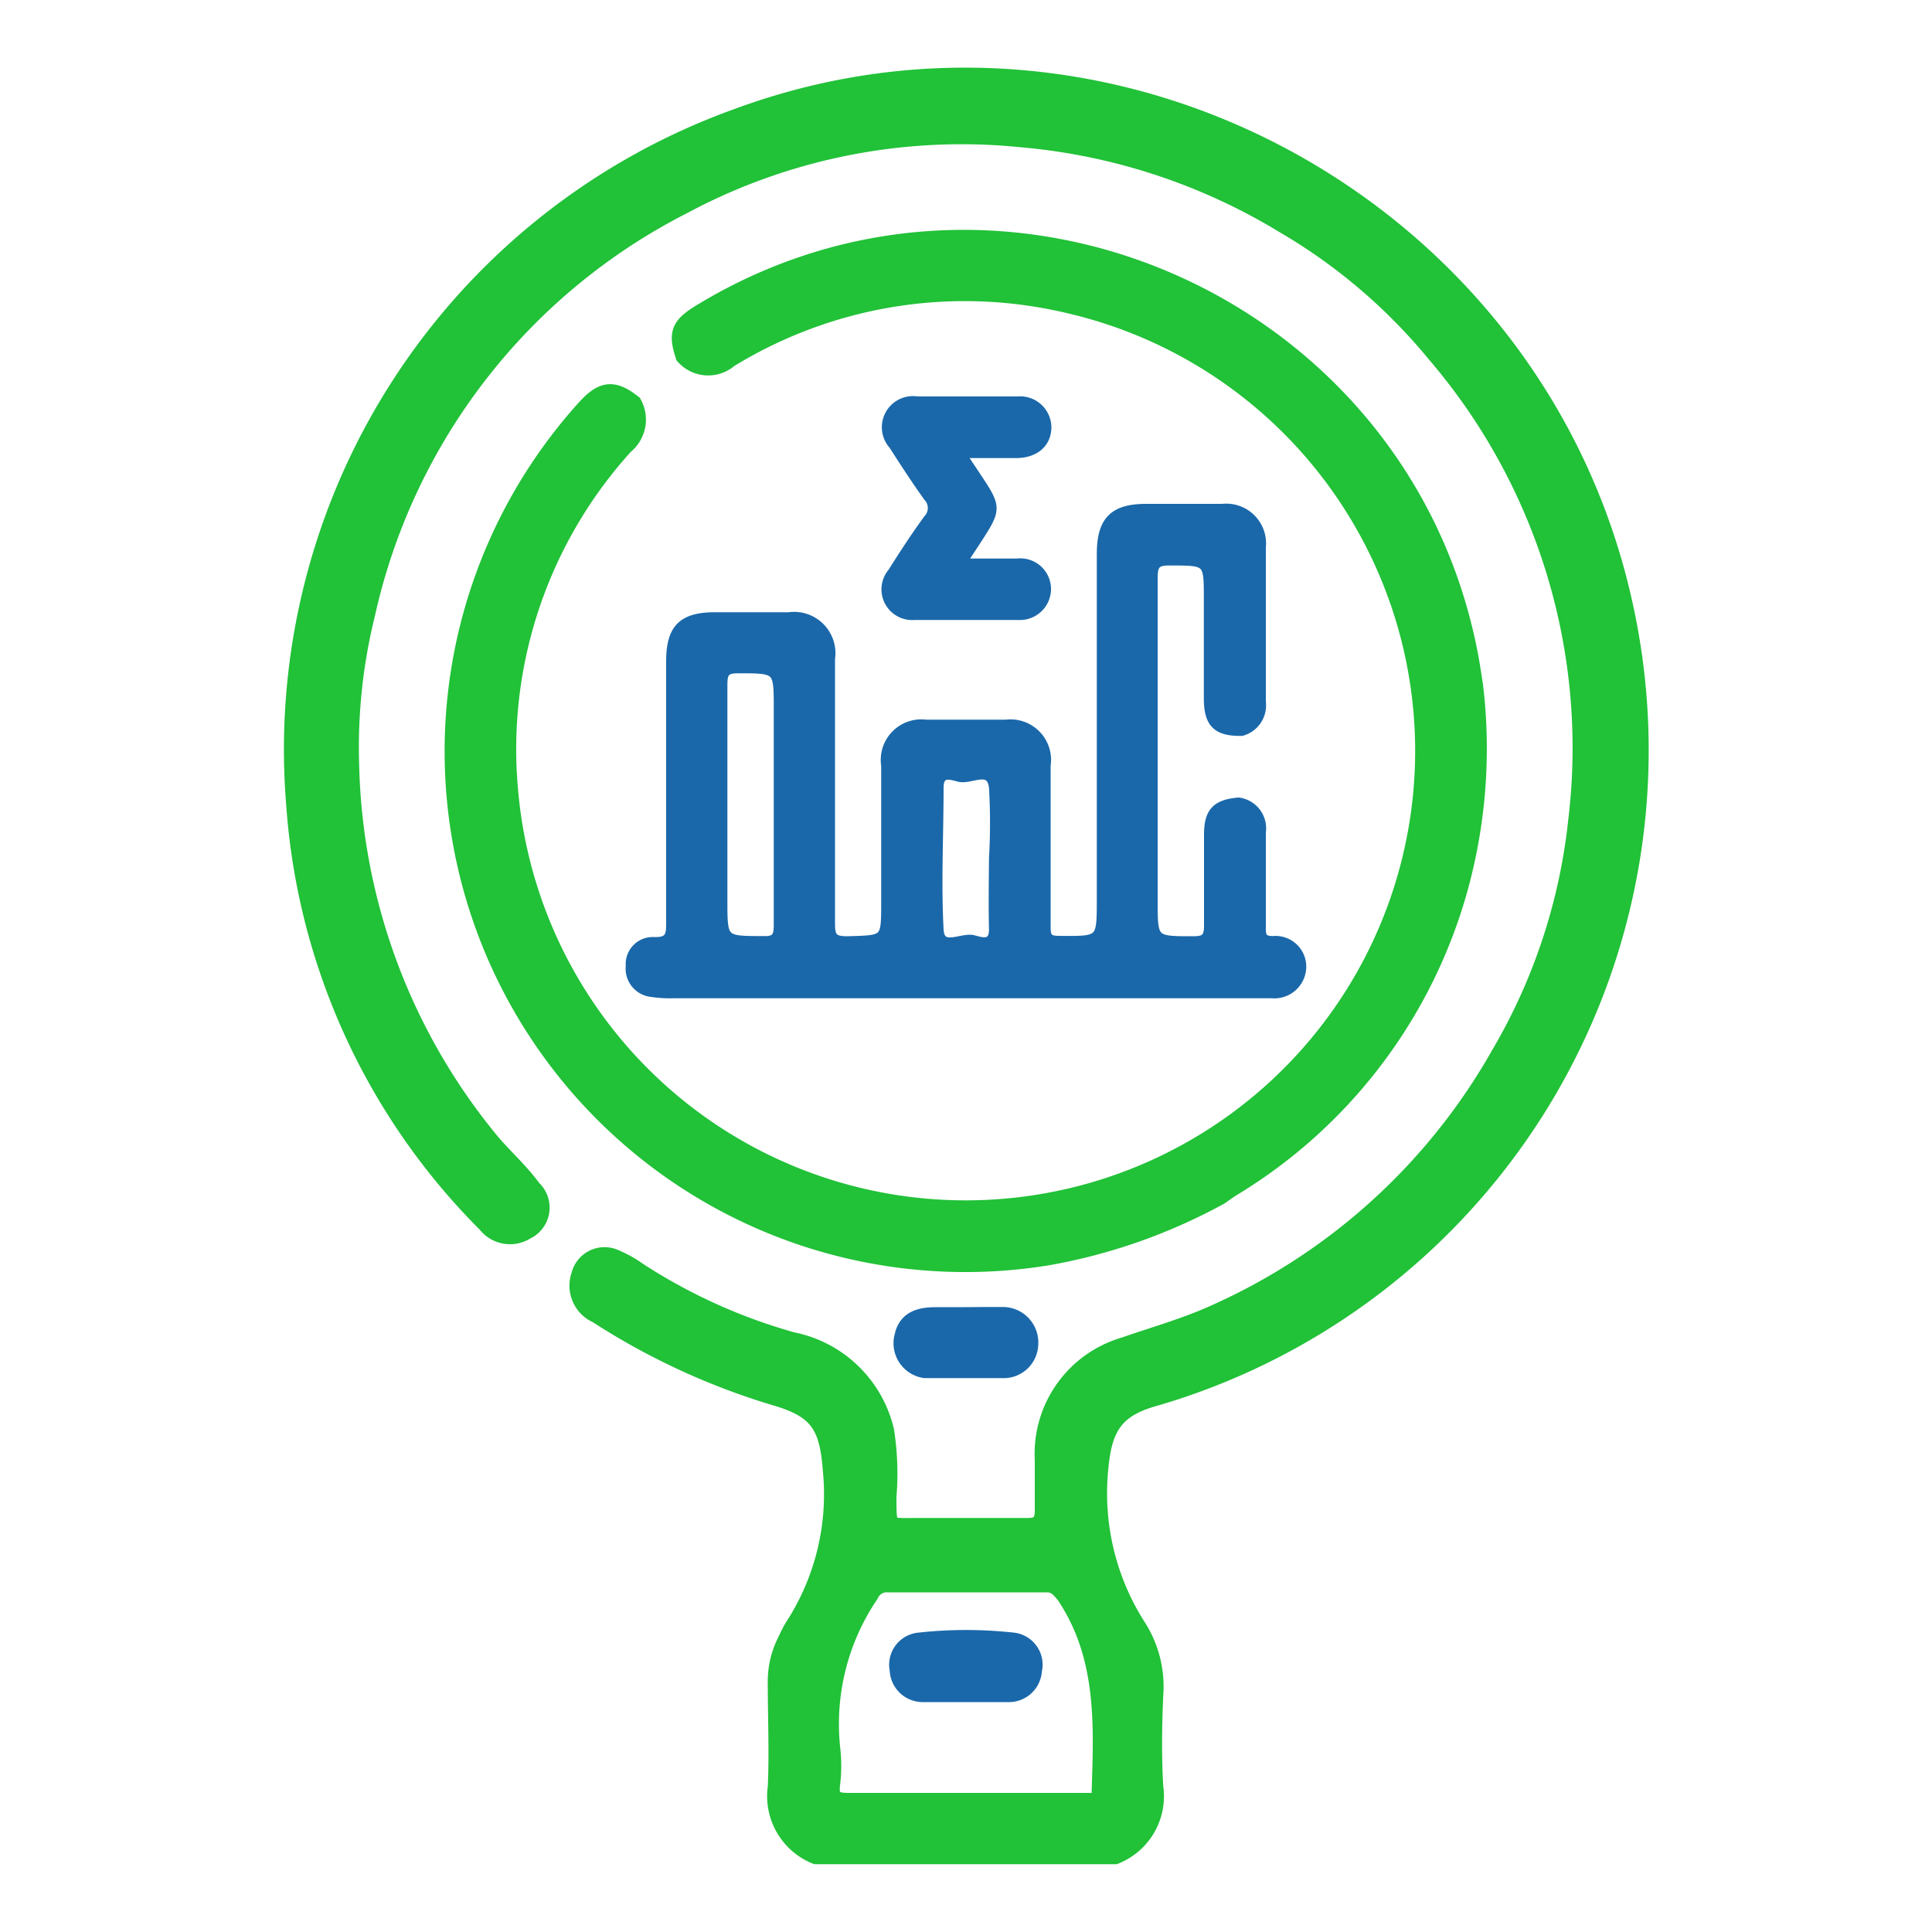 <svg id="Layer_1" data-name="Layer 1" xmlns="http://www.w3.org/2000/svg" viewBox="0 0 100 100"><defs><style>.cls-1{fill:#21c138;stroke:#21c138;}.cls-1,.cls-3,.cls-4{stroke-linecap:round;stroke-miterlimit:10;}.cls-2{fill:#01bff9;}.cls-3,.cls-4{fill:#1a68aa;stroke:#1a68aa;}.cls-4{stroke-width:0.5px;}</style></defs><title>HSPT</title><path d="M53.43,86.45a1.21,1.21,0,0,1-1.26,1.15c-.75,0-1.49,0-2.24,0h0c-.72,0-1.43,0-2.15,0a1.21,1.21,0,0,1-1.23-1.18A1.17,1.17,0,0,1,47.6,85a22.1,22.1,0,0,1,4.81,0A1.17,1.17,0,0,1,53.43,86.45Z"/><path class="cls-1" d="M59.63,72.32A34.84,34.84,0,0,0,84,31.25C79.49,10.86,57.65-1.12,38.14,6.13A34.72,34.72,0,0,0,15.31,41.6,34,34,0,0,0,25.2,63.31a1.51,1.51,0,0,0,2,.36,1.28,1.28,0,0,0,.33-2.11c-.65-.9-1.49-1.63-2.2-2.48a31.81,31.81,0,0,1-7.24-19.49,28.75,28.75,0,0,1,.83-7.83A31.4,31.4,0,0,1,35.31,10.6,30.58,30.58,0,0,1,52.83,7.12a31.41,31.41,0,0,1,13.61,4.44,29.25,29.25,0,0,1,7.89,6.71,31.4,31.4,0,0,1,7.34,24.21,30.16,30.16,0,0,1-4,12.12A31.89,31.89,0,0,1,62.85,68.05c-1.51.68-3.09,1.12-4.64,1.66a5.77,5.77,0,0,0-4.15,5.85c0,.87,0,1.74,0,2.61,0,.64-.23.91-.89.9-1.56,0-3.11,0-4.67,0h-1c-1.65,0-1.59.15-1.6-1.6a14.29,14.29,0,0,0-.12-3.4A6.14,6.14,0,0,0,41,69.45a29,29,0,0,1-8-3.62,5.94,5.94,0,0,0-1.18-.66,1.26,1.26,0,0,0-1.75.83,1.59,1.59,0,0,0,.86,2,35.93,35.93,0,0,0,9.29,4.28c2.19.65,2.7,1.54,2.87,3.82a12.64,12.64,0,0,1-2,8.16,6.19,6.19,0,0,0-.32.63,4.57,4.57,0,0,0-.53,2.24c0,1.79.08,3.58,0,5.37a3.26,3.26,0,0,0,2,3.49H57.71a3.25,3.25,0,0,0,2-3.5c-.09-1.58-.07-3.17,0-4.75a5.68,5.68,0,0,0-.83-3.43,12.88,12.88,0,0,1-2-8.43C57.07,73.87,57.69,72.88,59.63,72.32ZM57,92.86c0,.54-.35.44-.66.44H50c-2,0-4.08,0-6.11,0-.79,0-1-.24-.9-1a7.74,7.74,0,0,0,0-1.8,12,12,0,0,1,2-8,1,1,0,0,1,1-.58q4.09,0,8.17,0c.5,0,.69.24,1,.61C57.31,85.74,57.11,89.3,57,92.86Z"/><path class="cls-2" d="M53.43,86.45a1.21,1.21,0,0,1-1.26,1.15c-.75,0-1.49,0-2.24,0h0c-.72,0-1.43,0-2.15,0a1.21,1.21,0,0,1-1.23-1.18A1.17,1.17,0,0,1,47.6,85a22.1,22.1,0,0,1,4.81,0A1.17,1.17,0,0,1,53.43,86.45Z"/><path class="cls-1" d="M32.73,20.92a1.67,1.67,0,0,1-.42,2.1,23.42,23.42,0,0,0-6,17.82A23.76,23.76,0,1,0,55.38,15.73a23.36,23.36,0,0,0-17.67,2.81,1.61,1.61,0,0,1-2.25-.14c-.38-1.16-.23-1.52.88-2.19C52,6.7,72.54,15.87,76,33.89c.1.52.17,1,.26,1.58a27.13,27.13,0,0,1-.75,10.38A26.27,26.27,0,0,1,63.77,61.42c-.23.14-.44.3-.66.45A29.05,29.05,0,0,1,54.2,65,26.45,26.45,0,0,1,30.31,21.19C31.2,20.2,31.74,20.14,32.73,20.92Z"/><path class="cls-3" d="M50.89,68.15c.36,0,.72,0,1.07,0a1.34,1.34,0,0,1,1.28,1.44,1.29,1.29,0,0,1-1.37,1.24c-1.34,0-2.69,0-4,0a1.32,1.32,0,0,1-1.07-1.67c.18-.83.85-1,1.63-1S50.06,68.16,50.89,68.15Z"/><path class="cls-3" d="M53.43,86.45a1.21,1.21,0,0,1-1.26,1.15c-.75,0-1.49,0-2.24,0h0c-.72,0-1.43,0-2.15,0a1.21,1.21,0,0,1-1.23-1.18A1.17,1.17,0,0,1,47.6,85a22.1,22.1,0,0,1,4.81,0A1.17,1.17,0,0,1,53.43,86.45Z"/><path class="cls-4" d="M65.89,48.7c-.53,0-.63-.2-.62-.68,0-1.65,0-3.3,0-4.94a1.36,1.36,0,0,0-1.16-1.55c-1.14.1-1.53.5-1.54,1.63,0,1.59,0,3.17,0,4.76,0,.64-.2.79-.81.79-2.09,0-2.09,0-2.09-2.11V29.91c0-.71.18-.9.89-.89,2,0,2,0,2,2,0,1.71,0,3.41,0,5.12,0,1.3.44,1.72,1.71,1.7a1.38,1.38,0,0,0,1-1.51c0-2.66,0-5.32,0-8a1.81,1.81,0,0,0-2-2c-1.31,0-2.63,0-3.95,0-1.68,0-2.3.64-2.3,2.35q0,8.94,0,17.87c0,2.18,0,2.16-2.21,2.14-.57,0-.68-.18-.68-.72,0-2.78,0-5.56,0-8.34a1.85,1.85,0,0,0-2.06-2.13H47.93a1.85,1.85,0,0,0-2.07,2.12v7.09c0,2,0,1.94-2,2-.7,0-.89-.16-.89-.88,0-4.58,0-9.15,0-13.73a1.89,1.89,0,0,0-2.14-2.16H37c-1.67,0-2.27.61-2.27,2.28q0,6.73,0,13.47c0,.68,0,1.1-.91,1.06A1.15,1.15,0,0,0,32.64,50a1.22,1.22,0,0,0,1.07,1.35,6.35,6.35,0,0,0,1.16.07H63.42c.81,0,1.61,0,2.42,0a1.4,1.4,0,0,0,1.52-1.32A1.34,1.34,0,0,0,65.89,48.7Zm-26.4,0c-2.09,0-2.09,0-2.09-2.1V41.67c0-2.07,0-4.13,0-6.2,0-.62.09-.88.81-.87,2.09,0,2.09,0,2.09,2.1,0,3.71,0,7.42,0,11.13C40.3,48.45,40.22,48.72,39.49,48.71Zm11.95-.6c0,.94-.72.63-1.08.55-.6-.14-1.71.63-1.77-.54-.13-2.44,0-4.89,0-7.34,0-.94.72-.63,1.07-.55.61.14,1.64-.64,1.78.54a32.08,32.08,0,0,1,0,3.67C51.43,45.66,51.41,46.89,51.44,48.11Z"/><path class="cls-4" d="M49.72,23.46l.78,1.17c1.11,1.67,1.11,1.68,0,3.39l-.75,1.14c1.07,0,2,0,2.9,0a1.34,1.34,0,0,1,1.5,1.29,1.36,1.36,0,0,1-1.44,1.39c-1.8,0-3.59,0-5.38,0a1.34,1.34,0,0,1-1.13-2.21c.59-.94,1.19-1.86,1.84-2.75a.85.85,0,0,0,0-1.17c-.62-.87-1.21-1.77-1.79-2.68a1.36,1.36,0,0,1,1.22-2.26c1.73,0,3.47,0,5.2,0a1.37,1.37,0,0,1,1.5,1.33c0,.81-.58,1.34-1.54,1.36Z"/></svg>